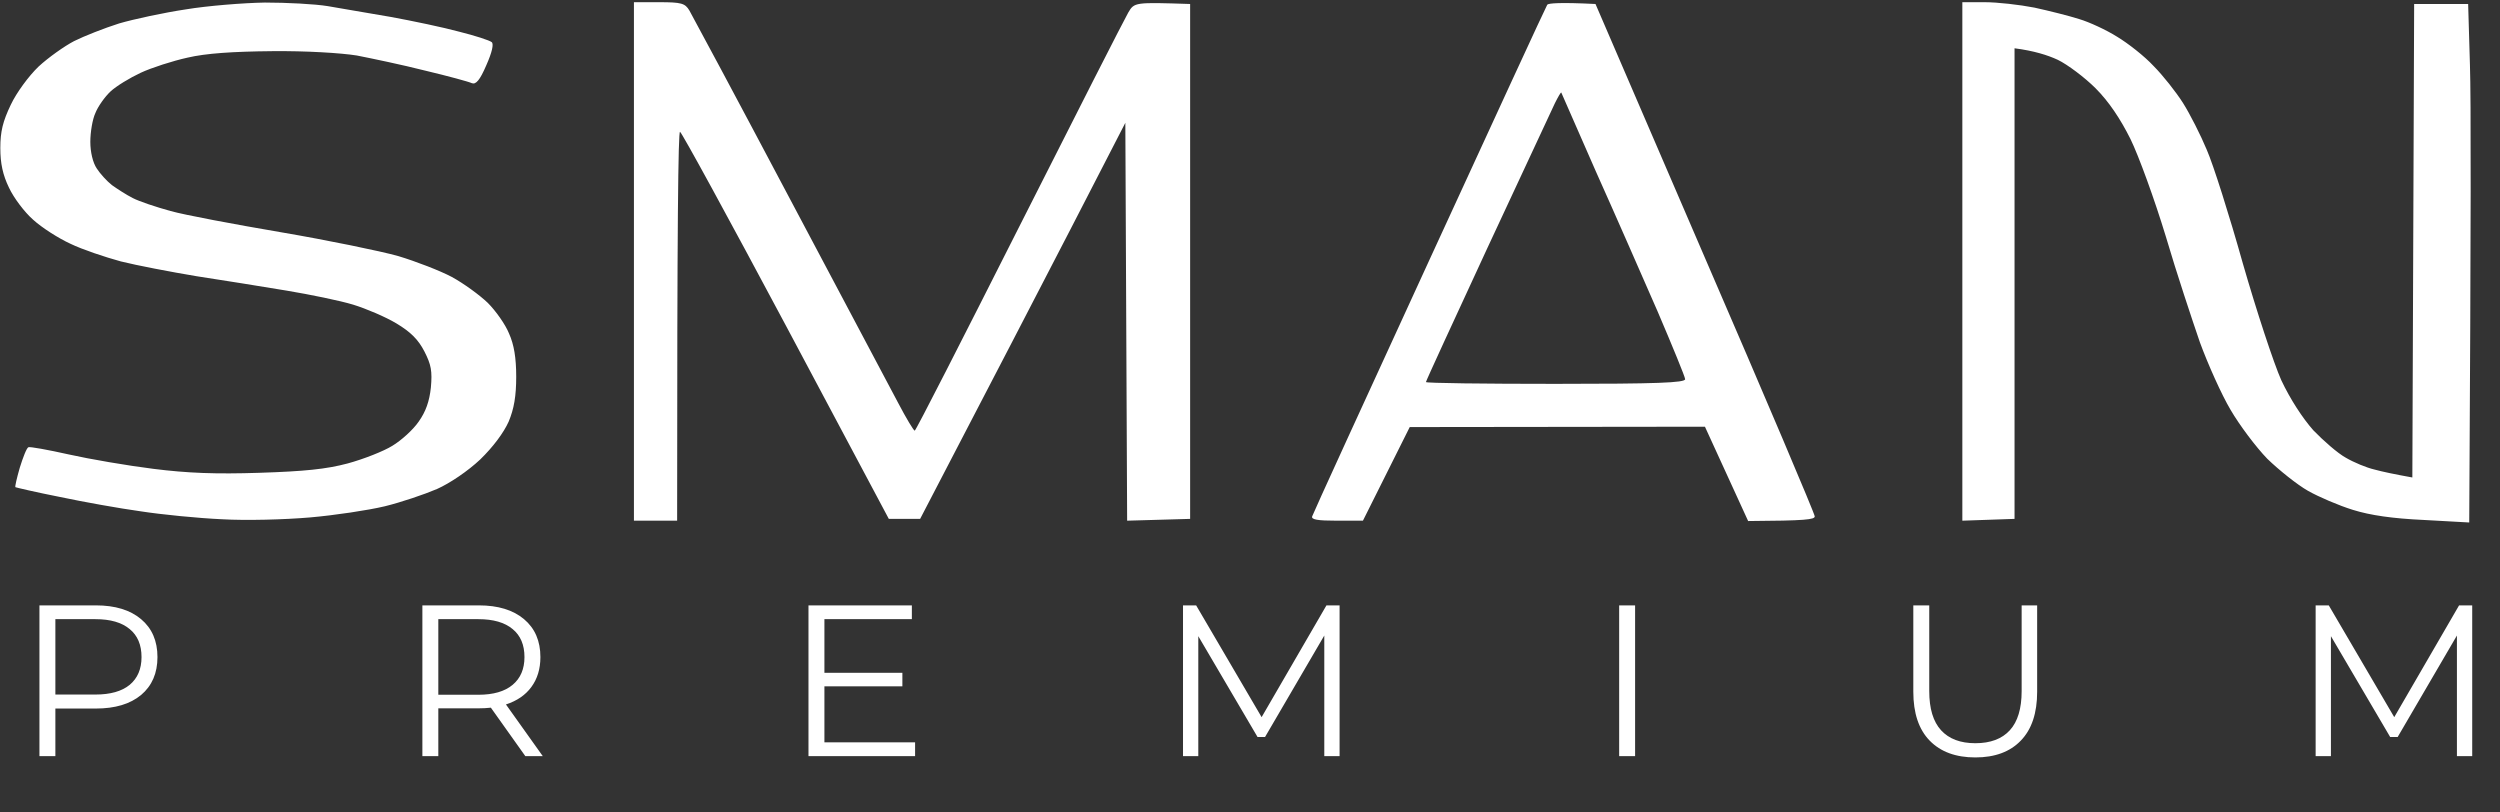 <?xml version="1.0" encoding="UTF-8"?> <svg xmlns="http://www.w3.org/2000/svg" width="597" height="194" viewBox="0 0 597 194" fill="none"><rect x="0" y="0" width="597" height="194" fill="#333333" stroke="none"/> <path fill-rule="evenodd" clip-rule="evenodd" d="M63.264 0.61C68.422 0.61 75.214 0.954 78.309 1.47C81.404 1.986 88.195 3.19 93.353 4.049C98.511 4.995 105.905 6.543 109.687 7.575C113.47 8.521 116.909 9.638 117.425 10.068C117.94 10.498 117.511 12.476 116.135 15.571C114.588 19.182 113.642 20.214 112.696 19.87C112.009 19.526 106.936 18.151 101.52 16.861C96.104 15.485 88.711 13.938 85.186 13.25C81.404 12.648 73.065 12.132 64.984 12.218C55.613 12.304 49.165 12.734 44.781 13.765C41.256 14.539 36.184 16.173 33.605 17.377C31.026 18.581 27.759 20.558 26.384 21.848C25.008 23.138 23.375 25.459 22.773 27.007C22.085 28.469 21.569 31.564 21.569 33.886C21.569 36.293 22.171 38.873 23.117 40.248C23.89 41.452 25.524 43.258 26.727 44.203C27.931 45.063 30.166 46.525 31.714 47.299C33.175 48.073 37.302 49.448 40.74 50.394C44.093 51.34 56.043 53.575 67.133 55.467C78.223 57.359 90.774 59.938 95.073 61.142C99.371 62.432 105.131 64.667 107.882 66.129C110.719 67.677 114.502 70.428 116.479 72.32C118.37 74.211 120.691 77.479 121.551 79.628C122.755 82.294 123.271 85.475 123.271 89.946C123.271 94.589 122.755 97.599 121.465 100.694C120.262 103.36 117.769 106.713 114.674 109.722C111.751 112.474 107.452 115.397 104.357 116.773C101.348 118.063 95.76 119.954 91.892 120.9C87.937 121.846 79.942 123.05 74.01 123.565C67.993 124.081 58.794 124.339 52.948 123.995C47.274 123.737 38.591 122.878 33.605 122.104C28.619 121.416 19.936 119.868 14.262 118.664C8.588 117.547 3.86 116.429 3.688 116.343C3.516 116.257 4.032 114.107 4.719 111.7C5.493 109.206 6.353 106.971 6.783 106.799C7.127 106.627 11.425 107.401 16.411 108.518C21.397 109.636 30.424 111.184 36.614 111.958C44.781 112.99 51.572 113.248 61.975 112.904C72.635 112.56 77.879 112.044 83.037 110.668C86.82 109.636 91.634 107.745 93.697 106.455C95.847 105.165 98.683 102.586 99.973 100.694C101.692 98.287 102.552 95.793 102.896 92.526C103.24 88.656 102.982 87.109 101.348 83.927C99.887 81.09 98.082 79.284 94.643 77.221C92.064 75.673 87.421 73.695 84.327 72.75C81.232 71.804 74.096 70.342 68.422 69.396C62.748 68.451 53.12 66.903 46.93 65.957C40.74 64.925 32.659 63.377 28.877 62.432C25.094 61.4 19.678 59.594 16.841 58.219C14.004 56.929 9.964 54.349 7.9 52.458C5.837 50.652 3.258 47.213 2.14 44.805C0.679 41.796 0.077 39.044 0.077 35.347C0.077 31.392 0.679 28.985 2.57 25.029C3.946 22.106 6.869 18.151 9.19 15.915C11.511 13.765 15.38 11.014 17.701 9.81C20.108 8.607 24.922 6.715 28.447 5.597C31.972 4.565 39.193 3.018 44.351 2.244C49.509 1.384 58.106 0.696 63.264 0.61ZM151.382 0.524H157.4C162.73 0.524 163.59 0.782 164.622 2.502C165.223 3.534 175.969 23.567 188.349 46.955C200.728 70.342 212.506 92.526 214.483 96.223C216.375 99.834 218.18 102.844 218.438 102.844C218.696 102.844 229.872 80.918 243.369 54.177C256.866 27.437 268.558 4.479 269.418 3.018C270.879 0.524 270.965 0.524 284.204 0.954V123.909L269.16 124.339L268.73 29.328L255.663 54.693C248.441 68.623 237.437 89.946 219.728 123.909H212.248L187.661 77.737C174.078 52.286 162.73 31.478 162.386 31.478C161.957 31.478 161.699 52.372 161.699 124.339H151.382V0.524ZM381.005 0.954L407.14 61.572C421.582 94.933 433.36 122.706 433.36 123.308C433.36 124.081 431.211 124.339 417.456 124.425L407.14 101.898L336.645 101.984L325.469 124.339H319.194C314.637 124.339 313.09 124.081 313.348 123.308C313.52 122.706 326.157 95.105 341.374 62.002C356.59 28.898 369.227 1.47 369.485 1.126C369.743 0.782 372.408 0.524 381.005 0.954ZM355.215 59.164C347.133 76.619 340.514 90.978 340.514 91.236C340.514 91.494 354.441 91.666 371.463 91.666C395.62 91.666 402.411 91.408 402.411 90.548C402.411 90.032 399.402 82.724 395.878 74.469C392.267 66.215 385.648 51.082 381.091 40.936C376.621 30.79 372.924 22.278 372.838 22.106C372.752 21.934 372.064 23.138 371.291 24.685C370.517 26.319 363.296 41.796 355.215 59.164ZM468.607 0.524H473.938C476.946 0.524 482.276 1.126 485.801 1.814C489.326 2.588 494.14 3.792 496.547 4.565C498.868 5.253 502.995 7.145 505.574 8.779C508.153 10.326 512.108 13.422 514.257 15.743C516.492 17.979 519.673 22.02 521.306 24.599C522.94 27.179 525.519 32.252 526.98 35.777C528.528 39.302 532.396 51.512 535.577 62.862C538.844 74.211 542.97 86.765 544.776 90.806C546.925 95.363 549.848 99.834 552.427 102.758C554.834 105.251 558.273 108.261 560.164 109.292C562.056 110.41 565.15 111.7 567.042 112.13C568.933 112.646 571.77 113.248 576.069 114.021L576.498 0.954H589.394L589.824 15.571C590.081 23.567 590.081 51.426 589.652 124.769L578.82 124.167C571.34 123.823 566.01 123.05 561.884 121.76C558.531 120.728 553.717 118.664 551.138 117.203C548.558 115.741 544.174 112.216 541.423 109.55C538.758 106.799 534.803 101.554 532.654 97.857C530.505 94.245 527.238 86.937 525.347 81.778C523.542 76.533 519.759 65.183 517.18 56.413C514.515 47.643 510.732 37.239 508.755 33.198C506.348 28.383 503.597 24.255 500.416 21.074C497.837 18.495 493.71 15.399 491.389 14.281C488.982 13.164 485.715 12.132 481.073 11.53V123.909L468.607 124.339V0.524Z" fill="white"></path> <path d="M22.893 144.564C27.488 144.564 31.088 145.661 33.694 147.856C36.3 150.05 37.603 153.067 37.603 156.908C37.603 160.748 36.3 163.765 33.694 165.96C31.088 168.12 27.488 169.2 22.893 169.2H13.224V180.566H9.418V144.564H22.893ZM22.79 165.857C26.356 165.857 29.082 165.085 30.968 163.542C32.854 161.965 33.797 159.754 33.797 156.908C33.797 153.993 32.854 151.764 30.968 150.222C29.082 148.644 26.356 147.856 22.79 147.856H13.224V165.857H22.79ZM125.449 180.566L117.22 168.994C116.294 169.097 115.334 169.149 114.34 169.149H104.67V180.566H100.864V144.564H114.34C118.934 144.564 122.534 145.661 125.14 147.856C127.746 150.05 129.049 153.067 129.049 156.908C129.049 159.719 128.329 162.102 126.889 164.057C125.483 165.977 123.46 167.366 120.82 168.223L129.615 180.566H125.449ZM114.237 165.908C117.803 165.908 120.529 165.12 122.414 163.542C124.3 161.965 125.243 159.754 125.243 156.908C125.243 153.993 124.3 151.764 122.414 150.222C120.529 148.644 117.803 147.856 114.237 147.856H104.67V165.908H114.237ZM218.523 177.275V180.566H193.064V144.564H217.752V147.856H196.87V160.662H215.489V163.902H196.87V177.275H218.523ZM319.893 144.564V180.566H316.241V151.764L302.097 175.989H300.297L286.153 151.919V180.566H282.502V144.564H285.639L301.274 171.257L316.755 144.564H319.893ZM386.655 144.564H390.461V180.566H386.655V144.564ZM471.712 180.875C467.048 180.875 463.414 179.538 460.808 176.863C458.202 174.189 456.899 170.297 456.899 165.188V144.564H460.705V165.034C460.705 169.217 461.648 172.337 463.534 174.395C465.42 176.452 468.146 177.48 471.712 177.48C475.312 177.48 478.055 176.452 479.941 174.395C481.826 172.337 482.769 169.217 482.769 165.034V144.564H486.472V165.188C486.472 170.297 485.17 174.189 482.564 176.863C479.992 179.538 476.375 180.875 471.712 180.875ZM590.365 144.564V180.566H586.713V151.764L572.569 175.989H570.769L556.625 151.919V180.566H552.974V144.564H556.111L571.746 171.257L587.227 144.564H590.365Z" fill="white"></path> </svg> 